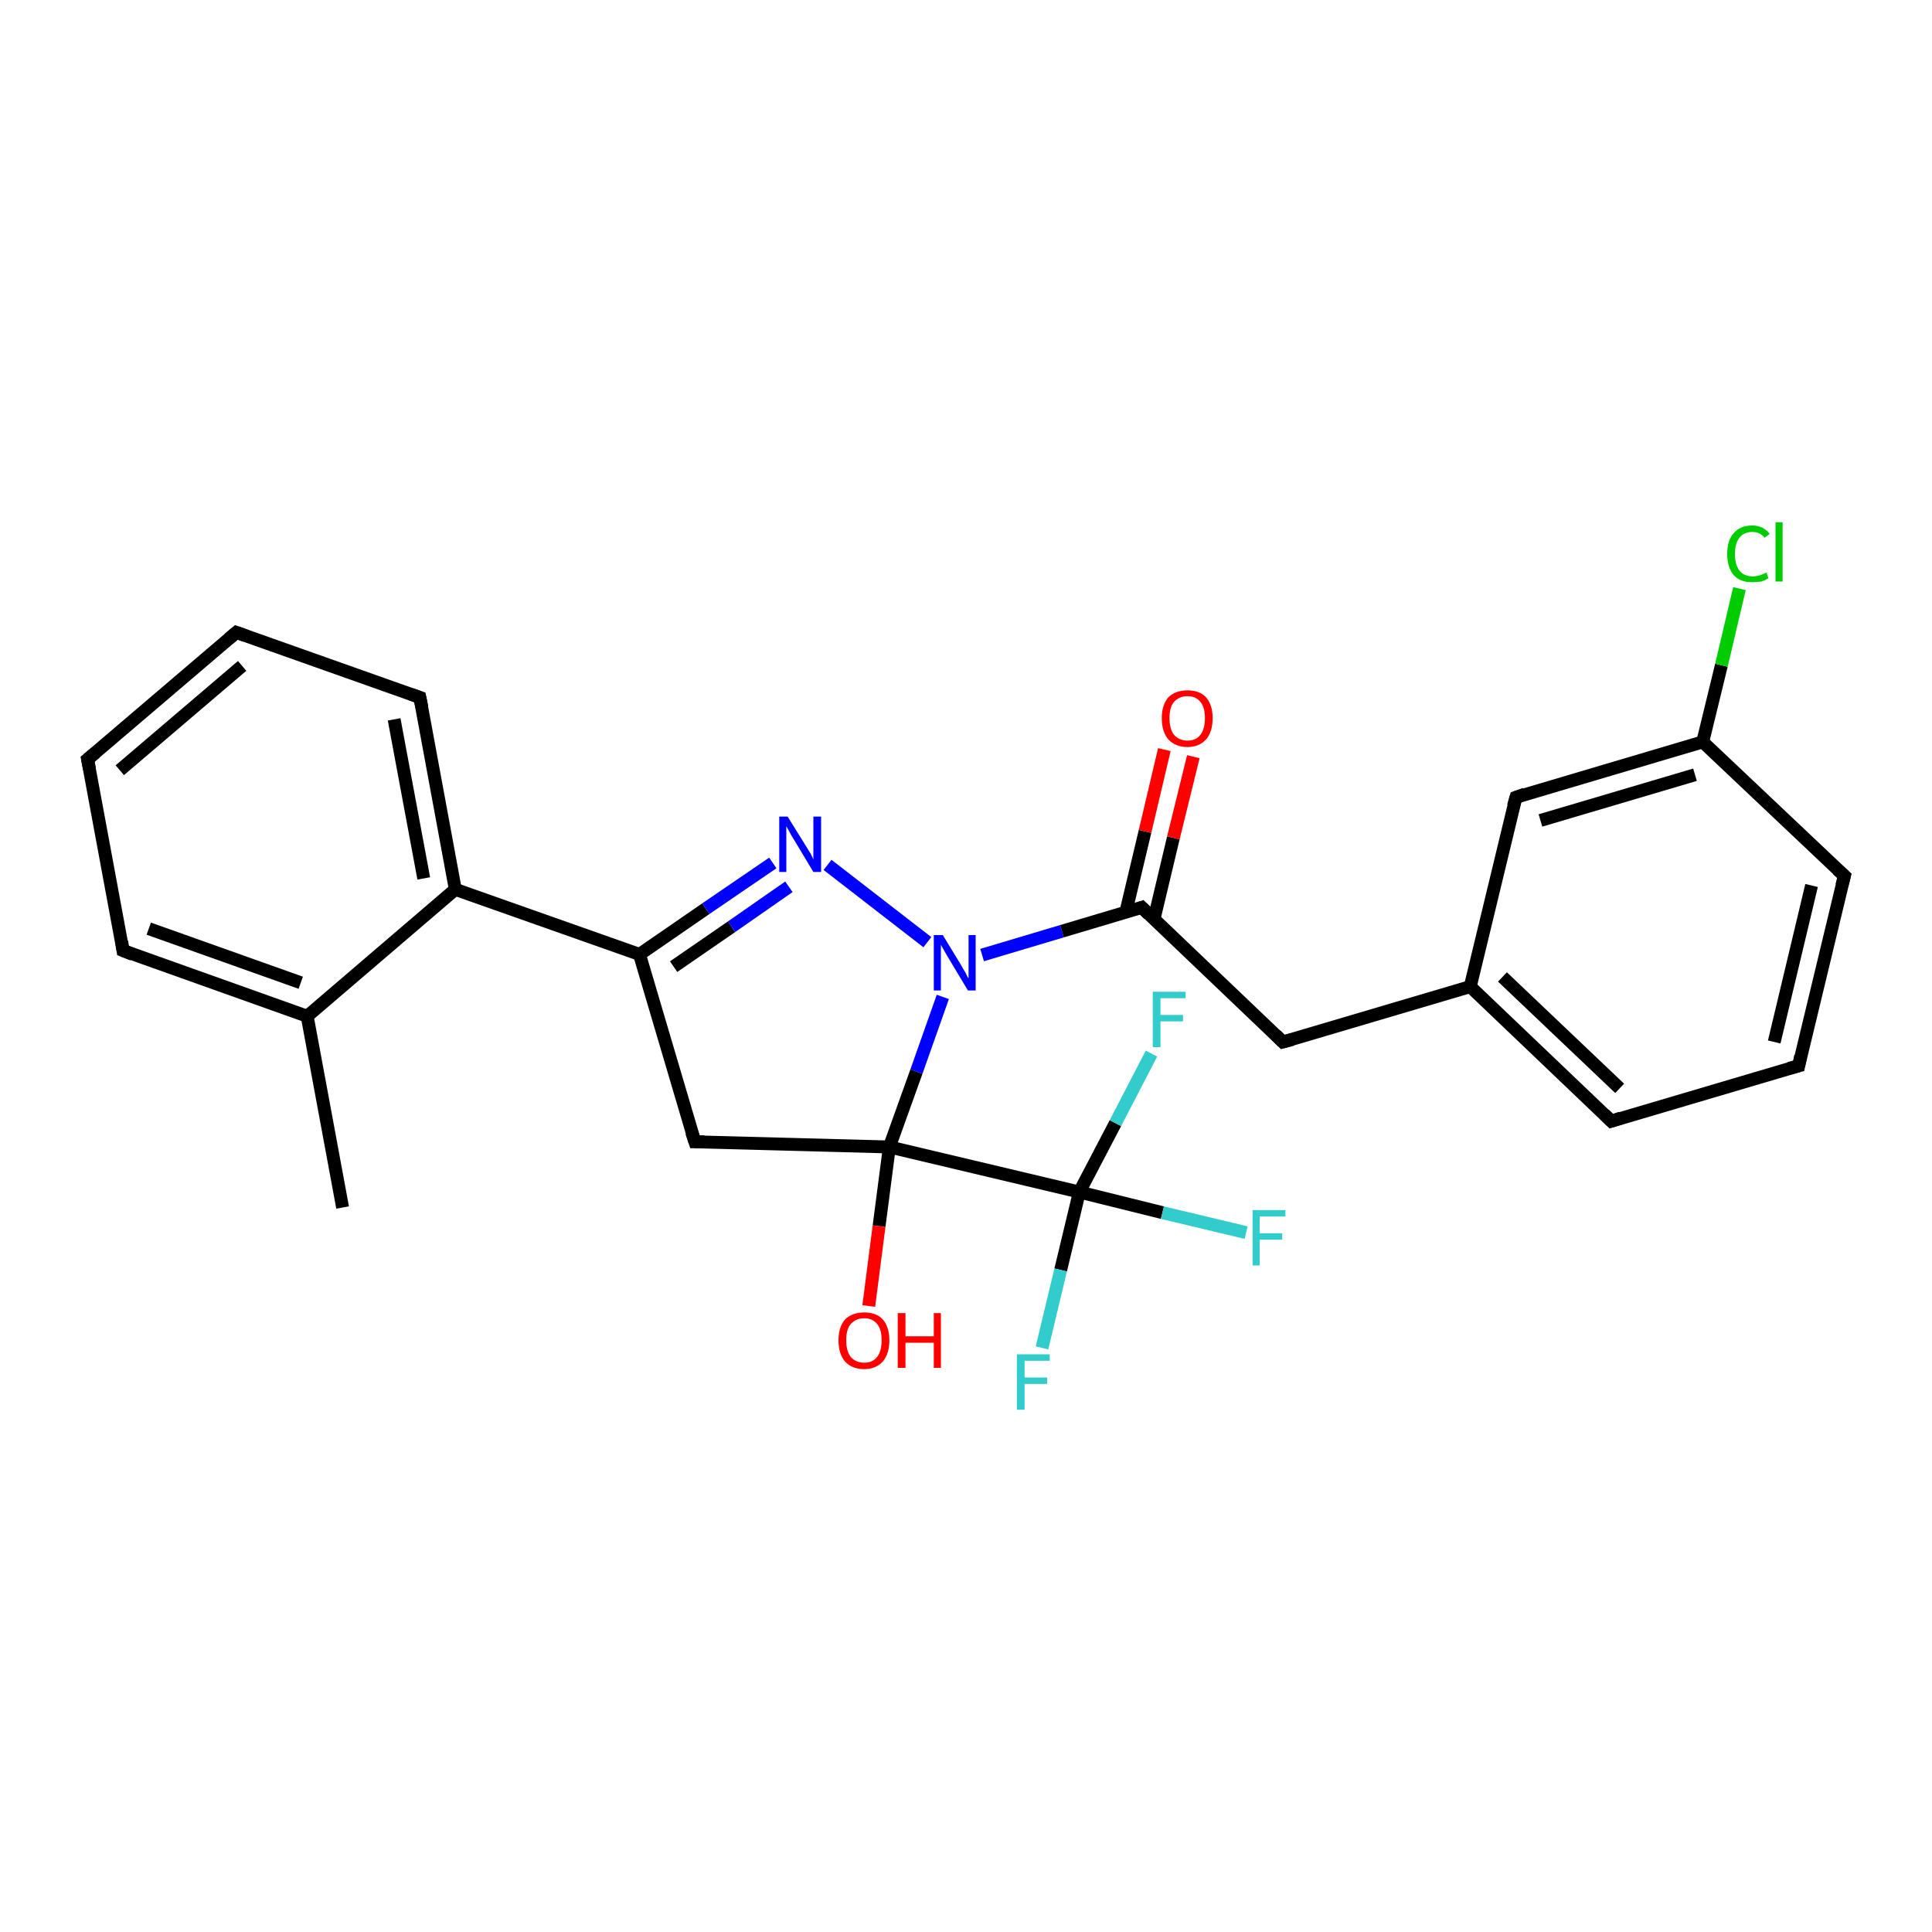 <?xml version='1.0' encoding='iso-8859-1'?>
<svg version='1.1' baseProfile='full'
              xmlns='http://www.w3.org/2000/svg'
                      xmlns:rdkit='http://www.rdkit.org/xml'
                      xmlns:xlink='http://www.w3.org/1999/xlink'
                  xml:space='preserve'
width='300px' height='300px' viewBox='0 0 300 300'>
<!-- END OF HEADER -->
<rect style='opacity:1.0;fill:#FFFFFF;stroke:none' width='300.0' height='300.0' x='0.0' y='0.0'> </rect>
<path class='bond-0 atom-0 atom-1' d='M 53.2,187.5 L 47.7,157.8' style='fill:none;fill-rule:evenodd;stroke:#000000;stroke-width:2.0px;stroke-linecap:butt;stroke-linejoin:miter;stroke-opacity:1' />
<path class='bond-1 atom-1 atom-2' d='M 47.7,157.8 L 19.1,147.6' style='fill:none;fill-rule:evenodd;stroke:#000000;stroke-width:2.0px;stroke-linecap:butt;stroke-linejoin:miter;stroke-opacity:1' />
<path class='bond-1 atom-1 atom-2' d='M 46.7,152.6 L 23.1,144.2' style='fill:none;fill-rule:evenodd;stroke:#000000;stroke-width:2.0px;stroke-linecap:butt;stroke-linejoin:miter;stroke-opacity:1' />
<path class='bond-2 atom-2 atom-3' d='M 19.1,147.6 L 13.6,117.9' style='fill:none;fill-rule:evenodd;stroke:#000000;stroke-width:2.0px;stroke-linecap:butt;stroke-linejoin:miter;stroke-opacity:1' />
<path class='bond-3 atom-3 atom-4' d='M 13.6,117.9 L 36.7,98.2' style='fill:none;fill-rule:evenodd;stroke:#000000;stroke-width:2.0px;stroke-linecap:butt;stroke-linejoin:miter;stroke-opacity:1' />
<path class='bond-3 atom-3 atom-4' d='M 18.6,119.6 L 37.6,103.4' style='fill:none;fill-rule:evenodd;stroke:#000000;stroke-width:2.0px;stroke-linecap:butt;stroke-linejoin:miter;stroke-opacity:1' />
<path class='bond-4 atom-4 atom-5' d='M 36.7,98.2 L 65.2,108.3' style='fill:none;fill-rule:evenodd;stroke:#000000;stroke-width:2.0px;stroke-linecap:butt;stroke-linejoin:miter;stroke-opacity:1' />
<path class='bond-5 atom-5 atom-6' d='M 65.2,108.3 L 70.7,138.1' style='fill:none;fill-rule:evenodd;stroke:#000000;stroke-width:2.0px;stroke-linecap:butt;stroke-linejoin:miter;stroke-opacity:1' />
<path class='bond-5 atom-5 atom-6' d='M 61.2,111.7 L 65.8,136.4' style='fill:none;fill-rule:evenodd;stroke:#000000;stroke-width:2.0px;stroke-linecap:butt;stroke-linejoin:miter;stroke-opacity:1' />
<path class='bond-6 atom-6 atom-7' d='M 70.7,138.1 L 99.3,148.2' style='fill:none;fill-rule:evenodd;stroke:#000000;stroke-width:2.0px;stroke-linecap:butt;stroke-linejoin:miter;stroke-opacity:1' />
<path class='bond-7 atom-7 atom-8' d='M 99.3,148.2 L 109.6,141.1' style='fill:none;fill-rule:evenodd;stroke:#000000;stroke-width:2.0px;stroke-linecap:butt;stroke-linejoin:miter;stroke-opacity:1' />
<path class='bond-7 atom-7 atom-8' d='M 109.6,141.1 L 120.0,134.0' style='fill:none;fill-rule:evenodd;stroke:#0000FF;stroke-width:2.0px;stroke-linecap:butt;stroke-linejoin:miter;stroke-opacity:1' />
<path class='bond-7 atom-7 atom-8' d='M 104.6,150.1 L 113.6,143.9' style='fill:none;fill-rule:evenodd;stroke:#000000;stroke-width:2.0px;stroke-linecap:butt;stroke-linejoin:miter;stroke-opacity:1' />
<path class='bond-7 atom-7 atom-8' d='M 113.6,143.9 L 122.5,137.7' style='fill:none;fill-rule:evenodd;stroke:#0000FF;stroke-width:2.0px;stroke-linecap:butt;stroke-linejoin:miter;stroke-opacity:1' />
<path class='bond-8 atom-8 atom-9' d='M 128.5,134.3 L 144.0,146.3' style='fill:none;fill-rule:evenodd;stroke:#0000FF;stroke-width:2.0px;stroke-linecap:butt;stroke-linejoin:miter;stroke-opacity:1' />
<path class='bond-9 atom-9 atom-10' d='M 152.5,148.3 L 164.9,144.6' style='fill:none;fill-rule:evenodd;stroke:#0000FF;stroke-width:2.0px;stroke-linecap:butt;stroke-linejoin:miter;stroke-opacity:1' />
<path class='bond-9 atom-9 atom-10' d='M 164.9,144.6 L 177.3,140.9' style='fill:none;fill-rule:evenodd;stroke:#000000;stroke-width:2.0px;stroke-linecap:butt;stroke-linejoin:miter;stroke-opacity:1' />
<path class='bond-10 atom-10 atom-11' d='M 179.2,142.7 L 182.2,130.1' style='fill:none;fill-rule:evenodd;stroke:#000000;stroke-width:2.0px;stroke-linecap:butt;stroke-linejoin:miter;stroke-opacity:1' />
<path class='bond-10 atom-10 atom-11' d='M 182.2,130.1 L 185.3,117.5' style='fill:none;fill-rule:evenodd;stroke:#FF0000;stroke-width:2.0px;stroke-linecap:butt;stroke-linejoin:miter;stroke-opacity:1' />
<path class='bond-10 atom-10 atom-11' d='M 174.8,141.7 L 177.8,129.1' style='fill:none;fill-rule:evenodd;stroke:#000000;stroke-width:2.0px;stroke-linecap:butt;stroke-linejoin:miter;stroke-opacity:1' />
<path class='bond-10 atom-10 atom-11' d='M 177.8,129.1 L 180.8,116.4' style='fill:none;fill-rule:evenodd;stroke:#FF0000;stroke-width:2.0px;stroke-linecap:butt;stroke-linejoin:miter;stroke-opacity:1' />
<path class='bond-11 atom-10 atom-12' d='M 177.3,140.9 L 199.2,161.8' style='fill:none;fill-rule:evenodd;stroke:#000000;stroke-width:2.0px;stroke-linecap:butt;stroke-linejoin:miter;stroke-opacity:1' />
<path class='bond-12 atom-12 atom-13' d='M 199.2,161.8 L 228.3,153.2' style='fill:none;fill-rule:evenodd;stroke:#000000;stroke-width:2.0px;stroke-linecap:butt;stroke-linejoin:miter;stroke-opacity:1' />
<path class='bond-13 atom-13 atom-14' d='M 228.3,153.2 L 250.2,174.1' style='fill:none;fill-rule:evenodd;stroke:#000000;stroke-width:2.0px;stroke-linecap:butt;stroke-linejoin:miter;stroke-opacity:1' />
<path class='bond-13 atom-13 atom-14' d='M 233.3,151.7 L 251.5,169.0' style='fill:none;fill-rule:evenodd;stroke:#000000;stroke-width:2.0px;stroke-linecap:butt;stroke-linejoin:miter;stroke-opacity:1' />
<path class='bond-14 atom-14 atom-15' d='M 250.2,174.1 L 279.3,165.5' style='fill:none;fill-rule:evenodd;stroke:#000000;stroke-width:2.0px;stroke-linecap:butt;stroke-linejoin:miter;stroke-opacity:1' />
<path class='bond-15 atom-15 atom-16' d='M 279.3,165.5 L 286.4,136.0' style='fill:none;fill-rule:evenodd;stroke:#000000;stroke-width:2.0px;stroke-linecap:butt;stroke-linejoin:miter;stroke-opacity:1' />
<path class='bond-15 atom-15 atom-16' d='M 275.5,161.8 L 281.3,137.5' style='fill:none;fill-rule:evenodd;stroke:#000000;stroke-width:2.0px;stroke-linecap:butt;stroke-linejoin:miter;stroke-opacity:1' />
<path class='bond-16 atom-16 atom-17' d='M 286.4,136.0 L 264.4,115.2' style='fill:none;fill-rule:evenodd;stroke:#000000;stroke-width:2.0px;stroke-linecap:butt;stroke-linejoin:miter;stroke-opacity:1' />
<path class='bond-17 atom-17 atom-18' d='M 264.4,115.2 L 267.3,103.3' style='fill:none;fill-rule:evenodd;stroke:#000000;stroke-width:2.0px;stroke-linecap:butt;stroke-linejoin:miter;stroke-opacity:1' />
<path class='bond-17 atom-17 atom-18' d='M 267.3,103.3 L 270.1,91.4' style='fill:none;fill-rule:evenodd;stroke:#00CC00;stroke-width:2.0px;stroke-linecap:butt;stroke-linejoin:miter;stroke-opacity:1' />
<path class='bond-18 atom-17 atom-19' d='M 264.4,115.2 L 235.4,123.8' style='fill:none;fill-rule:evenodd;stroke:#000000;stroke-width:2.0px;stroke-linecap:butt;stroke-linejoin:miter;stroke-opacity:1' />
<path class='bond-18 atom-17 atom-19' d='M 263.2,120.3 L 239.2,127.4' style='fill:none;fill-rule:evenodd;stroke:#000000;stroke-width:2.0px;stroke-linecap:butt;stroke-linejoin:miter;stroke-opacity:1' />
<path class='bond-19 atom-9 atom-20' d='M 146.4,154.8 L 142.3,166.4' style='fill:none;fill-rule:evenodd;stroke:#0000FF;stroke-width:2.0px;stroke-linecap:butt;stroke-linejoin:miter;stroke-opacity:1' />
<path class='bond-19 atom-9 atom-20' d='M 142.3,166.4 L 138.1,178.1' style='fill:none;fill-rule:evenodd;stroke:#000000;stroke-width:2.0px;stroke-linecap:butt;stroke-linejoin:miter;stroke-opacity:1' />
<path class='bond-20 atom-20 atom-21' d='M 138.1,178.1 L 136.5,190.4' style='fill:none;fill-rule:evenodd;stroke:#000000;stroke-width:2.0px;stroke-linecap:butt;stroke-linejoin:miter;stroke-opacity:1' />
<path class='bond-20 atom-20 atom-21' d='M 136.5,190.4 L 134.9,202.8' style='fill:none;fill-rule:evenodd;stroke:#FF0000;stroke-width:2.0px;stroke-linecap:butt;stroke-linejoin:miter;stroke-opacity:1' />
<path class='bond-21 atom-20 atom-22' d='M 138.1,178.1 L 107.9,177.3' style='fill:none;fill-rule:evenodd;stroke:#000000;stroke-width:2.0px;stroke-linecap:butt;stroke-linejoin:miter;stroke-opacity:1' />
<path class='bond-22 atom-20 atom-23' d='M 138.1,178.1 L 167.6,185.1' style='fill:none;fill-rule:evenodd;stroke:#000000;stroke-width:2.0px;stroke-linecap:butt;stroke-linejoin:miter;stroke-opacity:1' />
<path class='bond-23 atom-23 atom-24' d='M 167.6,185.1 L 180.5,188.3' style='fill:none;fill-rule:evenodd;stroke:#000000;stroke-width:2.0px;stroke-linecap:butt;stroke-linejoin:miter;stroke-opacity:1' />
<path class='bond-23 atom-23 atom-24' d='M 180.5,188.3 L 193.5,191.4' style='fill:none;fill-rule:evenodd;stroke:#33CCCC;stroke-width:2.0px;stroke-linecap:butt;stroke-linejoin:miter;stroke-opacity:1' />
<path class='bond-24 atom-23 atom-25' d='M 167.6,185.1 L 173.2,174.4' style='fill:none;fill-rule:evenodd;stroke:#000000;stroke-width:2.0px;stroke-linecap:butt;stroke-linejoin:miter;stroke-opacity:1' />
<path class='bond-24 atom-23 atom-25' d='M 173.2,174.4 L 178.8,163.6' style='fill:none;fill-rule:evenodd;stroke:#33CCCC;stroke-width:2.0px;stroke-linecap:butt;stroke-linejoin:miter;stroke-opacity:1' />
<path class='bond-25 atom-23 atom-26' d='M 167.6,185.1 L 164.7,197.2' style='fill:none;fill-rule:evenodd;stroke:#000000;stroke-width:2.0px;stroke-linecap:butt;stroke-linejoin:miter;stroke-opacity:1' />
<path class='bond-25 atom-23 atom-26' d='M 164.7,197.2 L 161.8,209.3' style='fill:none;fill-rule:evenodd;stroke:#33CCCC;stroke-width:2.0px;stroke-linecap:butt;stroke-linejoin:miter;stroke-opacity:1' />
<path class='bond-26 atom-6 atom-1' d='M 70.7,138.1 L 47.7,157.8' style='fill:none;fill-rule:evenodd;stroke:#000000;stroke-width:2.0px;stroke-linecap:butt;stroke-linejoin:miter;stroke-opacity:1' />
<path class='bond-27 atom-22 atom-7' d='M 107.9,177.3 L 99.3,148.2' style='fill:none;fill-rule:evenodd;stroke:#000000;stroke-width:2.0px;stroke-linecap:butt;stroke-linejoin:miter;stroke-opacity:1' />
<path class='bond-28 atom-19 atom-13' d='M 235.4,123.8 L 228.3,153.2' style='fill:none;fill-rule:evenodd;stroke:#000000;stroke-width:2.0px;stroke-linecap:butt;stroke-linejoin:miter;stroke-opacity:1' />
<path d='M 20.6,148.2 L 19.1,147.6 L 18.9,146.2' style='fill:none;stroke:#000000;stroke-width:2.0px;stroke-linecap:butt;stroke-linejoin:miter;stroke-opacity:1;' />
<path d='M 13.9,119.4 L 13.6,117.9 L 14.8,116.9' style='fill:none;stroke:#000000;stroke-width:2.0px;stroke-linecap:butt;stroke-linejoin:miter;stroke-opacity:1;' />
<path d='M 35.5,99.2 L 36.7,98.2 L 38.1,98.7' style='fill:none;stroke:#000000;stroke-width:2.0px;stroke-linecap:butt;stroke-linejoin:miter;stroke-opacity:1;' />
<path d='M 63.8,107.8 L 65.2,108.3 L 65.5,109.8' style='fill:none;stroke:#000000;stroke-width:2.0px;stroke-linecap:butt;stroke-linejoin:miter;stroke-opacity:1;' />
<path d='M 176.7,141.1 L 177.3,140.9 L 178.4,142.0' style='fill:none;stroke:#000000;stroke-width:2.0px;stroke-linecap:butt;stroke-linejoin:miter;stroke-opacity:1;' />
<path d='M 198.1,160.7 L 199.2,161.8 L 200.7,161.4' style='fill:none;stroke:#000000;stroke-width:2.0px;stroke-linecap:butt;stroke-linejoin:miter;stroke-opacity:1;' />
<path d='M 249.1,173.0 L 250.2,174.1 L 251.7,173.6' style='fill:none;stroke:#000000;stroke-width:2.0px;stroke-linecap:butt;stroke-linejoin:miter;stroke-opacity:1;' />
<path d='M 277.8,165.9 L 279.3,165.5 L 279.6,164.0' style='fill:none;stroke:#000000;stroke-width:2.0px;stroke-linecap:butt;stroke-linejoin:miter;stroke-opacity:1;' />
<path d='M 286.0,137.5 L 286.4,136.0 L 285.3,135.0' style='fill:none;stroke:#000000;stroke-width:2.0px;stroke-linecap:butt;stroke-linejoin:miter;stroke-opacity:1;' />
<path d='M 236.8,123.3 L 235.4,123.8 L 235.0,125.2' style='fill:none;stroke:#000000;stroke-width:2.0px;stroke-linecap:butt;stroke-linejoin:miter;stroke-opacity:1;' />
<path d='M 109.4,177.3 L 107.9,177.3 L 107.4,175.8' style='fill:none;stroke:#000000;stroke-width:2.0px;stroke-linecap:butt;stroke-linejoin:miter;stroke-opacity:1;' />
<path class='atom-8' d='M 122.3 126.8
L 125.1 131.3
Q 125.4 131.8, 125.9 132.6
Q 126.3 133.4, 126.3 133.5
L 126.3 126.8
L 127.5 126.8
L 127.5 135.4
L 126.3 135.4
L 123.3 130.4
Q 122.9 129.8, 122.6 129.2
Q 122.2 128.5, 122.1 128.3
L 122.1 135.4
L 121.0 135.4
L 121.0 126.8
L 122.3 126.8
' fill='#0000FF'/>
<path class='atom-9' d='M 146.4 145.2
L 149.2 149.8
Q 149.4 150.2, 149.9 151.0
Q 150.3 151.9, 150.4 151.9
L 150.4 145.2
L 151.5 145.2
L 151.5 153.8
L 150.3 153.8
L 147.3 148.8
Q 147.0 148.3, 146.6 147.6
Q 146.2 146.9, 146.1 146.7
L 146.1 153.8
L 145.0 153.8
L 145.0 145.2
L 146.4 145.2
' fill='#0000FF'/>
<path class='atom-11' d='M 180.4 111.5
Q 180.4 109.5, 181.4 108.3
Q 182.5 107.2, 184.4 107.2
Q 186.3 107.2, 187.3 108.3
Q 188.3 109.5, 188.3 111.5
Q 188.3 113.6, 187.3 114.8
Q 186.2 116.0, 184.4 116.0
Q 182.5 116.0, 181.4 114.8
Q 180.4 113.6, 180.4 111.5
M 184.4 115.0
Q 185.7 115.0, 186.4 114.1
Q 187.1 113.2, 187.1 111.5
Q 187.1 109.8, 186.4 109.0
Q 185.7 108.1, 184.4 108.1
Q 183.1 108.1, 182.3 109.0
Q 181.6 109.8, 181.6 111.5
Q 181.6 113.2, 182.3 114.1
Q 183.1 115.0, 184.4 115.0
' fill='#FF0000'/>
<path class='atom-18' d='M 268.2 86.0
Q 268.2 83.9, 269.2 82.8
Q 270.2 81.6, 272.1 81.6
Q 273.8 81.6, 274.8 82.9
L 274.0 83.5
Q 273.3 82.6, 272.1 82.6
Q 270.8 82.6, 270.1 83.5
Q 269.4 84.4, 269.4 86.0
Q 269.4 87.7, 270.1 88.6
Q 270.8 89.5, 272.2 89.5
Q 273.2 89.5, 274.3 88.9
L 274.6 89.8
Q 274.1 90.1, 273.5 90.3
Q 272.8 90.4, 272.0 90.4
Q 270.2 90.4, 269.2 89.3
Q 268.2 88.1, 268.2 86.0
' fill='#00CC00'/>
<path class='atom-18' d='M 275.7 81.1
L 276.8 81.1
L 276.8 90.3
L 275.7 90.3
L 275.7 81.1
' fill='#00CC00'/>
<path class='atom-21' d='M 130.2 208.1
Q 130.2 206.1, 131.2 204.9
Q 132.3 203.8, 134.2 203.8
Q 136.1 203.8, 137.1 204.9
Q 138.1 206.1, 138.1 208.1
Q 138.1 210.2, 137.1 211.4
Q 136.0 212.6, 134.2 212.6
Q 132.3 212.6, 131.2 211.4
Q 130.2 210.2, 130.2 208.1
M 134.2 211.6
Q 135.5 211.6, 136.2 210.7
Q 136.9 209.8, 136.9 208.1
Q 136.9 206.4, 136.2 205.6
Q 135.5 204.7, 134.2 204.7
Q 132.9 204.7, 132.1 205.6
Q 131.4 206.4, 131.4 208.1
Q 131.4 209.8, 132.1 210.7
Q 132.9 211.6, 134.2 211.6
' fill='#FF0000'/>
<path class='atom-21' d='M 139.4 203.9
L 140.6 203.9
L 140.6 207.5
L 145.0 207.5
L 145.0 203.9
L 146.1 203.9
L 146.1 212.4
L 145.0 212.4
L 145.0 208.5
L 140.6 208.5
L 140.6 212.4
L 139.4 212.4
L 139.4 203.9
' fill='#FF0000'/>
<path class='atom-24' d='M 194.5 187.9
L 199.6 187.9
L 199.6 188.9
L 195.6 188.9
L 195.6 191.5
L 199.1 191.5
L 199.1 192.5
L 195.6 192.5
L 195.6 196.5
L 194.5 196.5
L 194.5 187.9
' fill='#33CCCC'/>
<path class='atom-25' d='M 179.0 154.0
L 184.1 154.0
L 184.1 155.0
L 180.2 155.0
L 180.2 157.6
L 183.7 157.6
L 183.7 158.6
L 180.2 158.6
L 180.2 162.6
L 179.0 162.6
L 179.0 154.0
' fill='#33CCCC'/>
<path class='atom-26' d='M 157.9 210.3
L 163.0 210.3
L 163.0 211.3
L 159.1 211.3
L 159.1 213.9
L 162.6 213.9
L 162.6 214.9
L 159.1 214.9
L 159.1 218.9
L 157.9 218.9
L 157.9 210.3
' fill='#33CCCC'/>
</svg>
